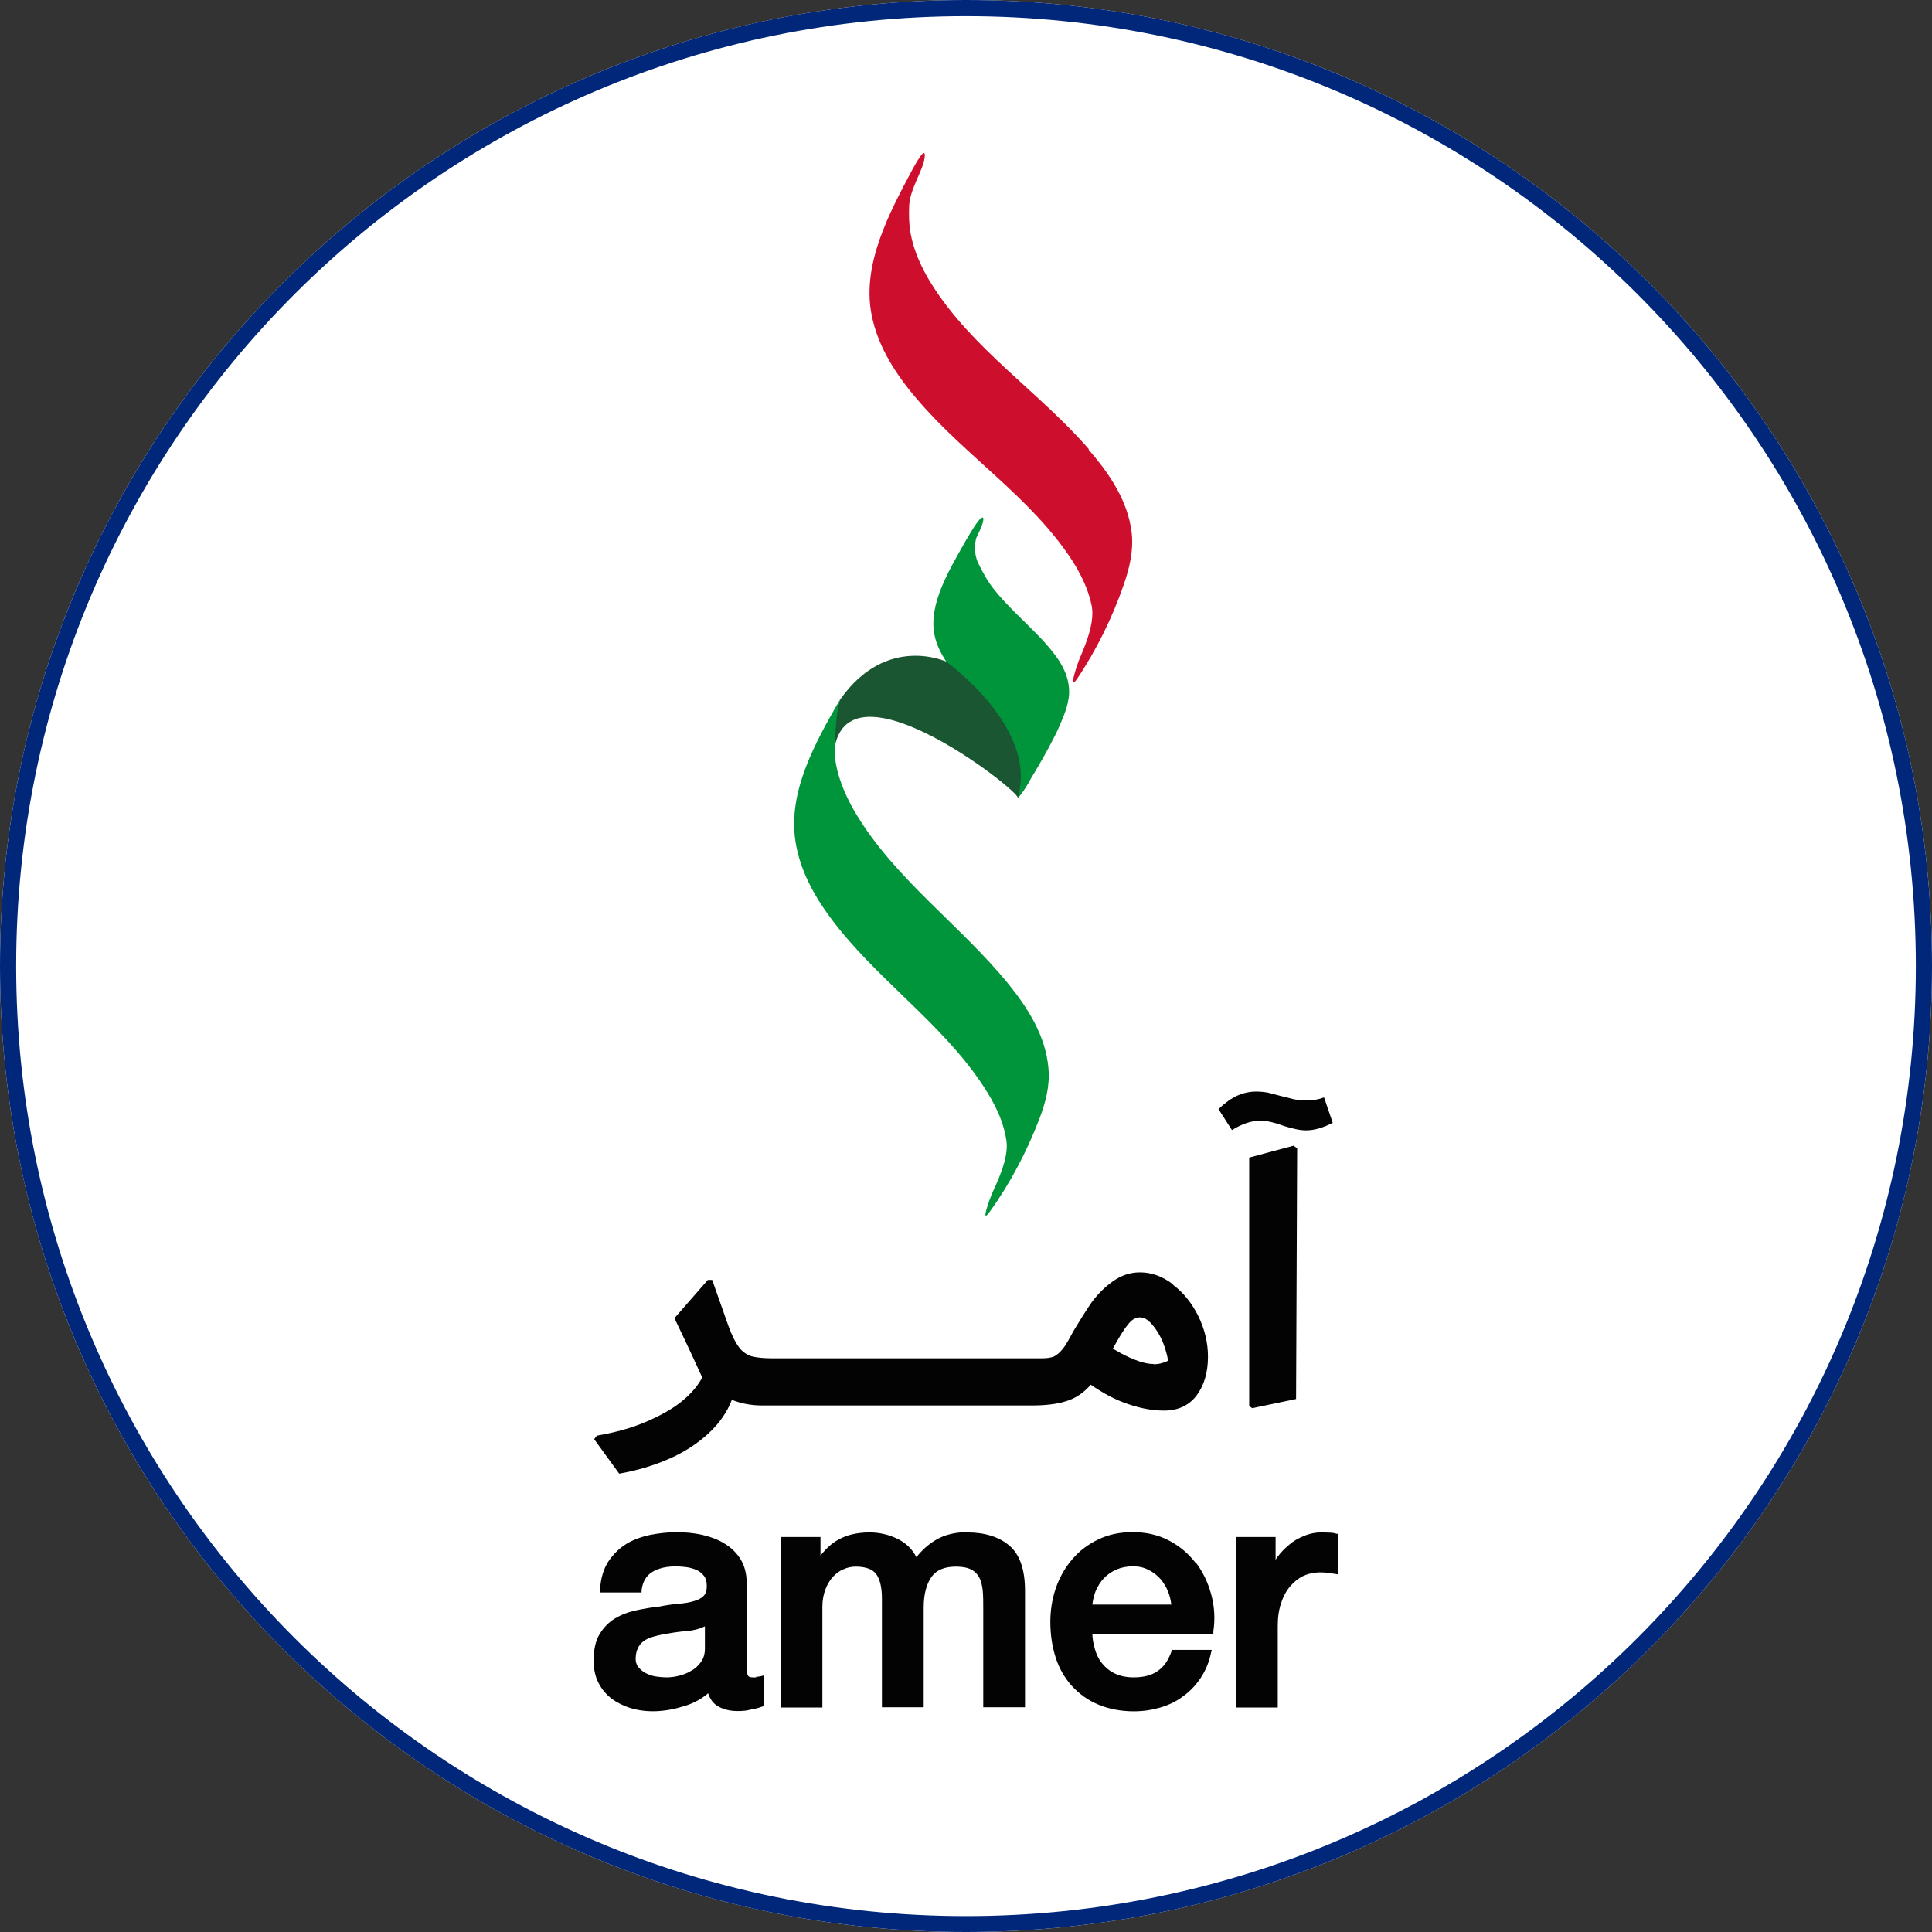 <?xml version="1.0" encoding="UTF-8"?> <svg xmlns="http://www.w3.org/2000/svg" viewBox="0 0 71.7 71.7"><rect x="0" y="0" width="71.7" height="71.7" fill="#333333" stroke="none"/><defs><style> .cls-1, .cls-2 { fill: #030303; } .cls-3 { fill: #00953b; } .cls-4 { fill: #ce0e2d; } .cls-5 { fill: #1a5632; } .cls-6 { fill: #01277b; mix-blend-mode: multiply; } .cls-6, .cls-7, .cls-2 { fill-rule: evenodd; } .cls-7 { fill: #fff; } .cls-8 { isolation: isolate; } </style></defs><g class="cls-8"><g id="Layer_2" data-name="Layer 2"><g id="Layer_1-2" data-name="Layer 1"><path class="cls-7" d="m71.7,35.85c0,19.8-16.05,35.85-35.85,35.85S0,55.65,0,35.85,16.05,0,35.85,0s35.85,16.05,35.85,35.85Z"></path><path class="cls-6" d="m35.85,0C16.05,0,0,16.05,0,35.85s16.05,35.85,35.85,35.85,35.85-16.05,35.85-35.85S55.65,0,35.85,0Zm0,71.11C16.38,71.11.6,55.32.6,35.85S16.38.6,35.85.6s35.25,15.78,35.25,35.25-15.78,35.26-35.25,35.26Z"></path><g><g><path class="cls-5" d="m30.93,28.44c-.15-4.65,6.99.97,6.84,1.17,0,0,1-1.01.71-2.47-.29-1.47-2.73-2.7-3.35-2.58,0,0-2.23-1.05-3.95,1.4,0,0-.57,1.64-.25,2.49"></path><path class="cls-3" d="m31.18,25.95c-.89,1.55-1.95,3.41-1.66,5.27.19,1.24.87,2.33,1.65,3.29,1.71,2.11,4.07,3.73,5.49,6.06.33.54.6,1.13.69,1.76.1.68-.38,1.61-.55,2-.06.15-.44,1.16-.07.64.76-1.05,1.38-2.24,1.84-3.44.23-.6.4-1.23.34-1.88-.1-1.2-.76-2.24-1.5-3.15-1.78-2.18-4.19-3.87-5.65-6.31-.21-.35-.74-1.31-.78-2.23,0,0,0-1.41.2-2.01"></path><path class="cls-4" d="m40.41,16.67c-1.84-2.12-4.33-3.72-5.84-6.13-.36-.58-.66-1.22-.78-1.9-.06-.33-.06-.67-.05-1,.03-.63.51-1.31.57-1.76.09-.6-.39.31-.47.45-.84,1.58-1.85,3.47-1.5,5.32.23,1.23.94,2.3,1.75,3.23,1.77,2.06,4.18,3.6,5.68,5.89.34.53.63,1.11.75,1.74.12.68-.33,1.63-.49,2.02-.06.15-.4,1.17-.05.65.72-1.07,1.31-2.28,1.73-3.5.21-.61.36-1.24.29-1.89-.13-1.19-.83-2.22-1.6-3.1"></path><path class="cls-3" d="m37.78,29.61c.08-.03,1.17-1.8,1.54-2.67.19-.44.4-.93.35-1.42-.06-.73-.57-1.32-1.04-1.83-.57-.6-1.2-1.15-1.72-1.79-.24-.3-.44-.65-.61-1.01-.21-.45-.07-.92-.07-.92.03-.06.31-.62.26-.74-.08-.2-.67.88-.72.96-.53.95-1.32,2.23-1.09,3.37.07.36.24.69.44,1,0,0,3.43,2.45,2.65,5.05"></path></g><g><path class="cls-2" d="m42.81,50.62h0c-.2,0-.43-.05-.7-.16-.26-.1-.53-.24-.81-.41.22-.4.4-.7.55-.88.14-.19.29-.28.45-.28s.31.09.46.27c.16.18.29.4.4.66.1.26.16.49.19.68-.16.08-.34.13-.54.13Zm.73-2.95c-.39-.3-.8-.45-1.23-.45-.37,0-.7.11-1.02.34-.31.22-.57.49-.79.79-.21.31-.43.66-.67,1.06-.16.3-.28.52-.39.65-.1.13-.21.22-.32.28-.12.05-.27.07-.45.07h-10.02c-.34,0-.59-.03-.77-.08-.18-.06-.34-.17-.46-.34-.13-.17-.26-.43-.39-.79l-.6-1.7h-.16l-1.24,1.42c.28.58.63,1.32,1.03,2.2-.16.31-.41.6-.75.88-.34.28-.79.53-1.32.76-.53.23-1.15.4-1.84.52l-.1.13.93,1.28c.68-.12,1.31-.31,1.87-.56.57-.25,1.05-.57,1.45-.94.4-.37.69-.79.86-1.24.32.13.7.21,1.12.21h10.01c.51,0,.94-.05,1.28-.16.34-.1.65-.31.91-.61.48.33.95.58,1.42.73.47.16.91.23,1.3.23.52,0,.92-.19,1.2-.55.28-.37.43-.85.43-1.45,0-.52-.12-1.02-.36-1.51-.24-.48-.55-.87-.94-1.16Z"></path><path class="cls-2" d="m49.13,40.73c-.19.07-.4.11-.64.11-.15,0-.3-.02-.45-.04-.16-.04-.33-.08-.52-.13-.15-.04-.3-.08-.46-.12-.16-.03-.31-.04-.45-.04-.23,0-.46.05-.69.15-.22.1-.46.27-.7.5l.5.78c.37-.23.72-.35,1.06-.35.13,0,.26.02.39.05.13.03.27.07.43.13.03.01.08.03.16.05.07.02.18.05.31.08.13.03.27.05.4.05.31,0,.64-.1.99-.28l-.32-.94Z"></path><polygon class="cls-2" points="46.36 42.96 46.36 52.18 46.47 52.26 48.1 51.92 48.14 42.61 48 42.52 46.36 42.96"></polygon></g><g><path class="cls-1" d="m28.07,62.25h-.14c-.09,0-.14-.02-.17-.06-.02-.04-.05-.12-.05-.3v-3.15c0-.34-.08-.64-.23-.88-.15-.24-.35-.43-.6-.58-.24-.15-.52-.25-.82-.32-.64-.14-1.3-.12-1.92,0-.33.07-.64.18-.9.34-.27.17-.49.39-.67.66-.17.27-.28.62-.3,1.03v.11s1.54,0,1.54,0v-.09c.04-.3.16-.52.38-.66.31-.2.74-.26,1.29-.19.14.02.27.06.38.11.11.05.2.13.27.22.07.09.1.22.1.37,0,.17-.04.29-.12.37-.09.09-.21.15-.36.19-.16.05-.35.08-.57.1-.23.02-.46.05-.7.1-.29.03-.58.08-.86.14-.29.06-.56.16-.79.3-.24.14-.43.34-.58.59-.15.25-.22.58-.22.97,0,.32.06.6.18.83.12.24.29.44.49.59.2.15.44.27.7.35.6.18,1.28.15,1.98-.07.35-.1.65-.27.9-.48.07.22.19.38.36.48.2.12.45.18.74.18.06,0,.13,0,.21-.01.08,0,.17-.02.25-.04.08-.02.16-.03.24-.05.08-.02.14-.04.19-.06l.07-.02v-1.14l-.12.03c-.06.01-.12.02-.17.02Zm-1.91-1.89v.83c0,.19-.05.35-.14.48-.09.13-.21.25-.36.33-.14.09-.3.15-.46.19-.16.04-.32.06-.46.06-.11,0-.24-.01-.38-.03-.14-.02-.26-.06-.38-.12-.11-.05-.2-.13-.28-.22-.07-.08-.11-.19-.11-.31,0-.16.03-.29.08-.4.05-.11.12-.19.21-.26.09-.07.2-.12.33-.16.13-.04.27-.07.4-.1.3-.05.6-.1.89-.12.24-.02.46-.08.65-.17Z"></path><path class="cls-1" d="m35.91,56.86c-.47,0-.86.1-1.18.29-.27.16-.51.37-.72.64-.15-.29-.37-.51-.66-.66-.33-.17-.7-.26-1.08-.26-.25,0-.48.03-.68.08-.2.05-.38.13-.53.22-.15.09-.29.2-.42.34-.07.07-.13.15-.19.22v-.69h-1.48v6.33h1.55v-3.74c0-.24.04-.45.11-.64.07-.18.16-.34.28-.47.11-.12.24-.22.39-.28.15-.07.3-.1.46-.1.37,0,.63.1.76.28.14.2.21.5.21.91v4.03h1.55v-3.69c0-.5.1-.88.29-1.15.19-.26.49-.38.91-.38.24,0,.43.04.57.11.13.07.23.17.29.29.07.13.11.3.13.48.02.2.02.42.02.66v3.68h1.55v-4.33c0-.77-.19-1.33-.57-1.66-.38-.33-.91-.5-1.58-.5Z"></path><path class="cls-1" d="m44.37,58c-.26-.34-.59-.62-.99-.83-.4-.21-.85-.31-1.34-.31s-.9.09-1.28.27c-.37.18-.7.42-.96.73-.26.3-.47.66-.61,1.06-.14.4-.21.83-.21,1.27,0,.48.07.93.2,1.33.13.41.34.76.6,1.05.27.29.59.53.98.69.38.16.83.25,1.32.25.34,0,.67-.05.98-.14.31-.09.6-.23.85-.42.25-.18.47-.41.65-.68.18-.27.31-.58.38-.92l.03-.12h-1.48l-.02.07c-.11.32-.28.56-.5.71-.22.16-.52.24-.9.24-.27,0-.5-.05-.69-.14-.19-.09-.35-.22-.47-.37-.13-.15-.22-.34-.28-.55-.05-.18-.09-.37-.09-.56h4.49v-.09c.07-.47.04-.93-.08-1.37-.12-.44-.31-.84-.57-1.18Zm-.9,1.55h-2.93c.02-.18.06-.34.12-.5.08-.18.18-.35.31-.48.13-.14.28-.24.46-.32.18-.08.38-.12.61-.12s.41.04.58.13c.17.08.32.2.44.33.12.14.22.3.29.48.06.15.1.31.12.48Z"></path><path class="cls-1" d="m49.56,56.9c-.06,0-.12-.02-.18-.02-.06,0-.18-.01-.34-.01-.22,0-.43.04-.64.13-.21.08-.4.19-.56.33-.17.14-.31.29-.43.45-.03.04-.05.07-.07.11v-.85h-1.47v6.33h1.55v-3.02c0-.33.04-.62.13-.87.08-.25.2-.46.34-.62.14-.16.3-.29.49-.38.27-.12.57-.15.88-.11.1.01.2.03.29.04l.12.02v-1.51h-.09Z"></path></g></g></g></g></g></svg> 